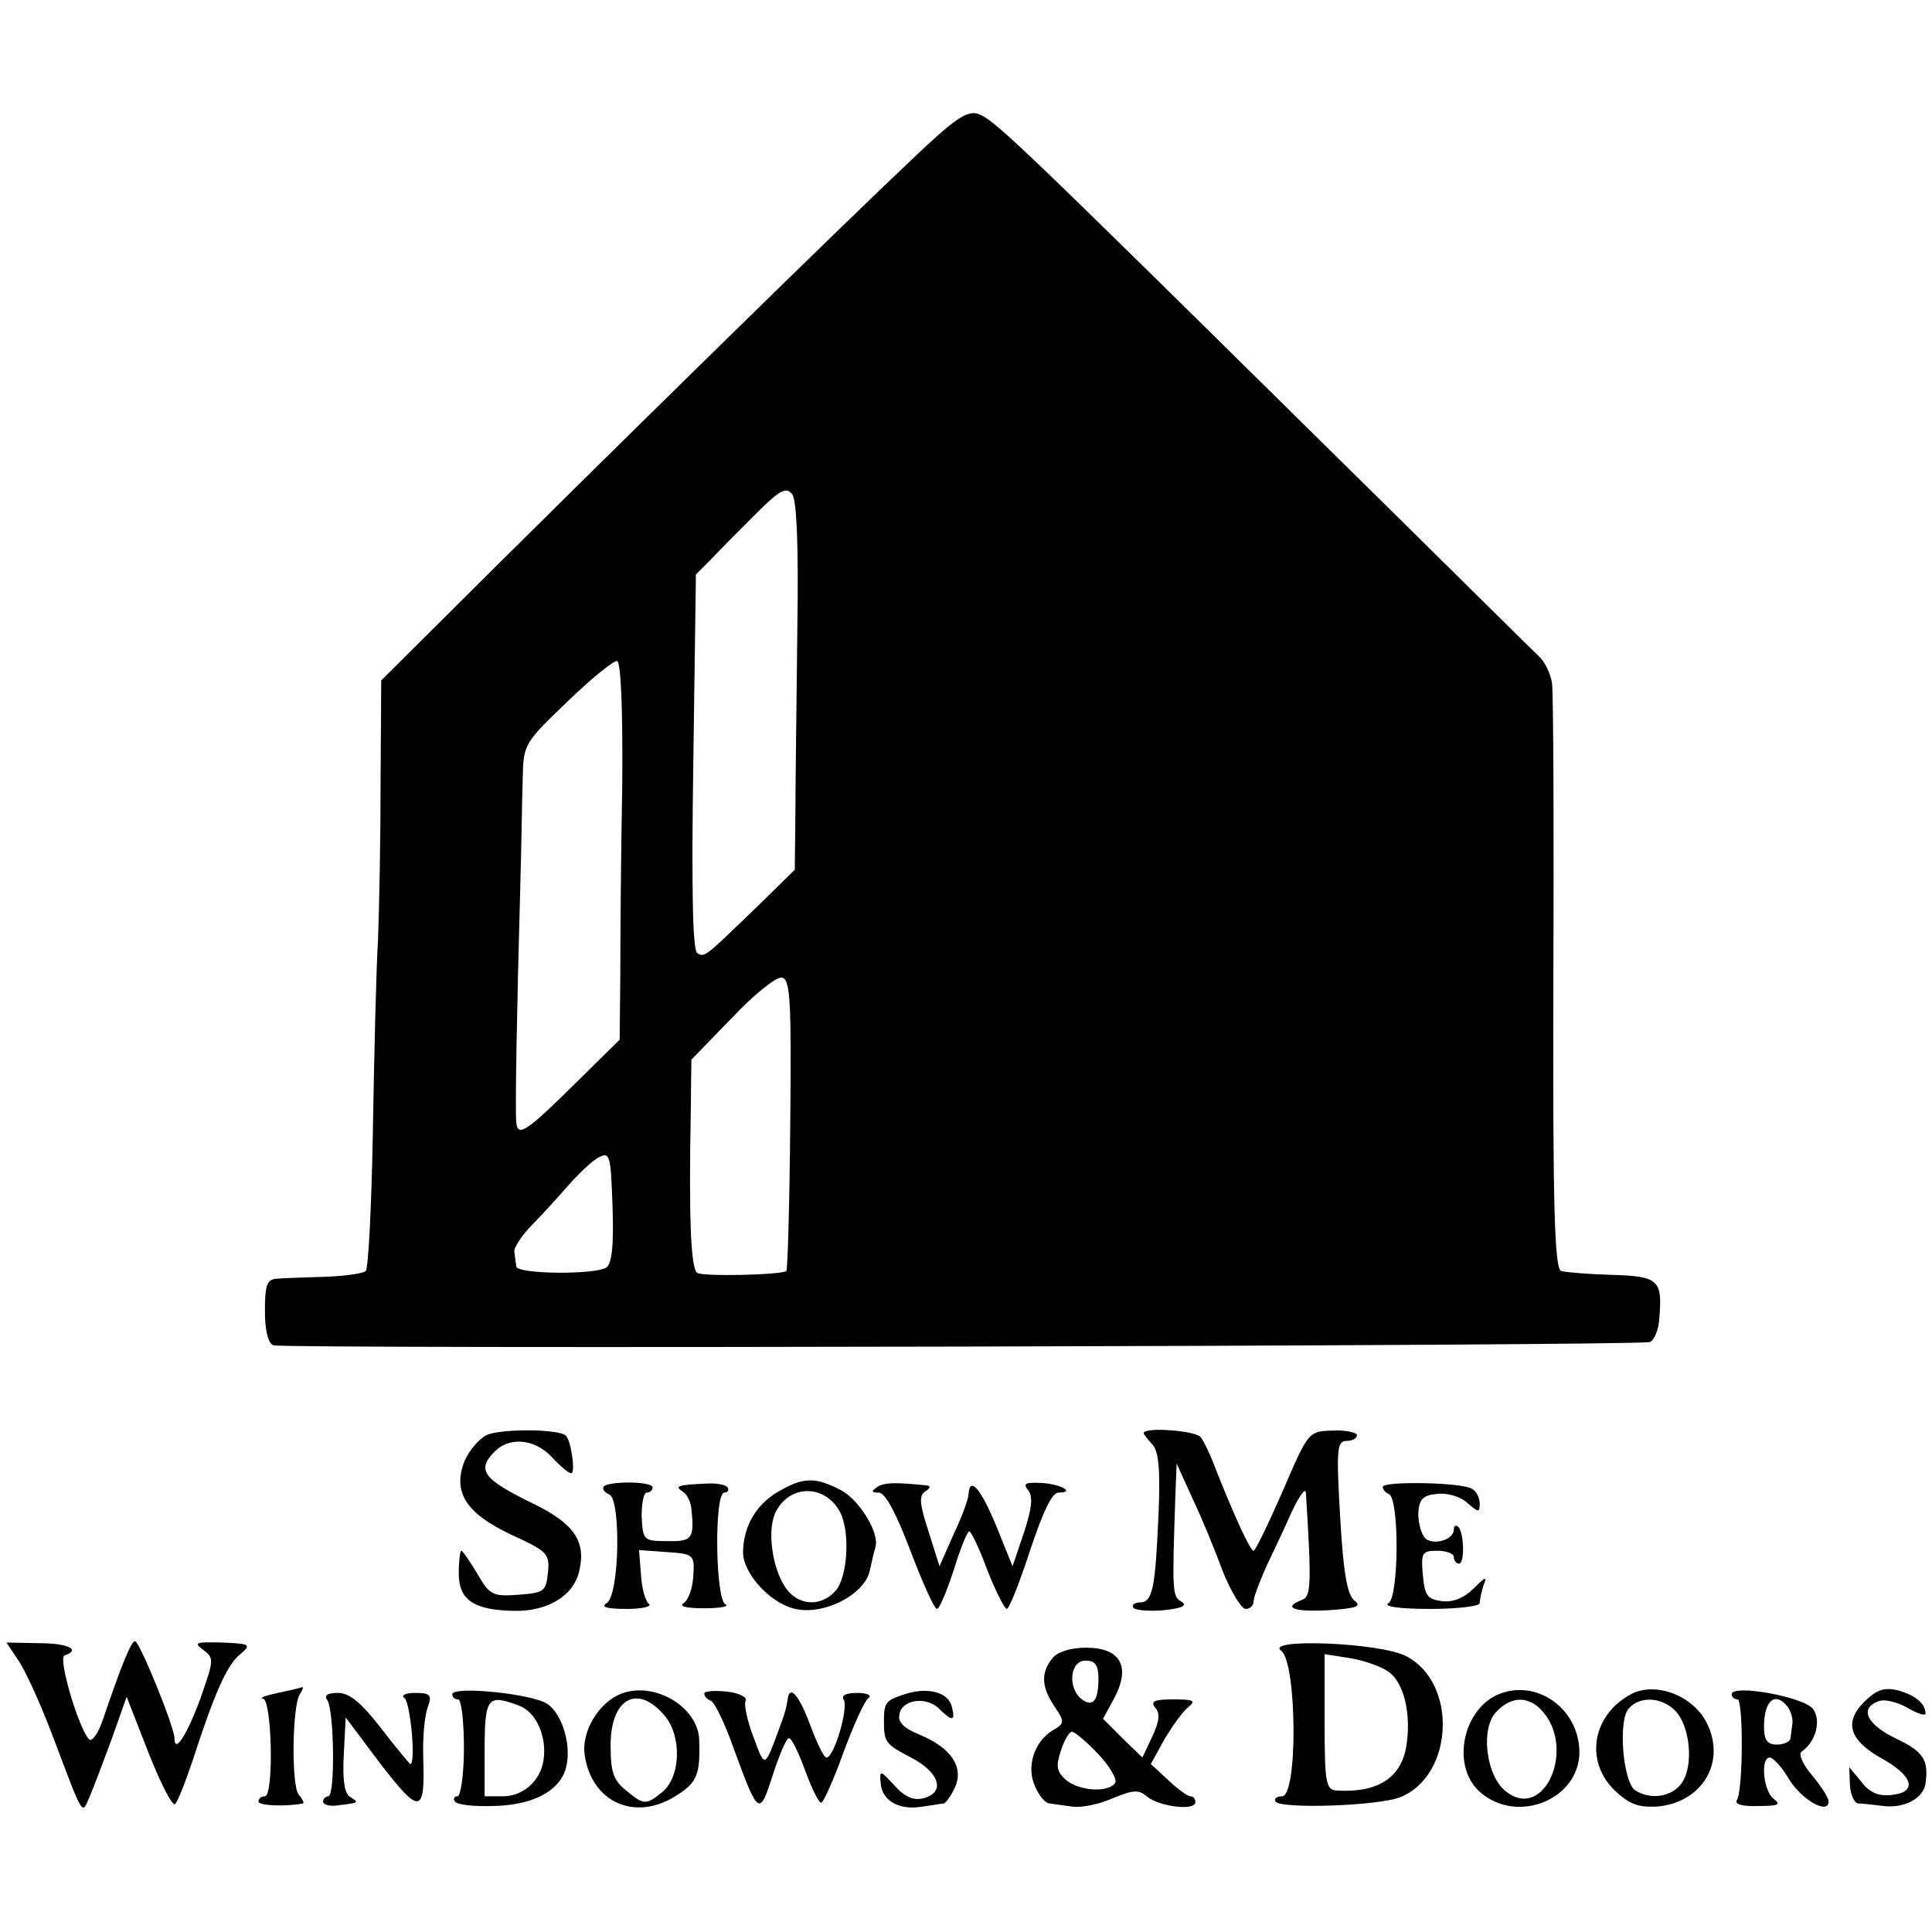 <?xml version="1.0" standalone="no"?>
<!DOCTYPE svg PUBLIC "-//W3C//DTD SVG 20010904//EN"
 "http://www.w3.org/TR/2001/REC-SVG-20010904/DTD/svg10.dtd">
<svg version="1.0" xmlns="http://www.w3.org/2000/svg"
 width="299pt" height="299pt" viewBox="0 0 299 299"
 preserveAspectRatio="xMidYMid meet">
<g transform="translate(0,299) scale(0.1,-0.1)"
fill="#000000" stroke="none">
<path d="M1411 2743 c-105 -99 -404 -392 -639 -625 l-182 -181 -1 -156 c0 -86
-2 -196 -4 -246 -3 -49 -6 -183 -8 -298 -2 -114 -7 -211 -11 -214 -4 -4 -33
-8 -64 -9 -31 -1 -65 -2 -74 -3 -15 -1 -18 -10 -18 -50 0 -30 5 -50 13 -53 18
-6 2114 -1 2130 5 7 2 14 19 15 37 5 59 -1 65 -74 67 -36 1 -71 4 -78 6 -10 4
-13 97 -12 444 1 241 0 450 -2 465 -2 15 -11 34 -21 43 -9 8 -169 167 -356
351 -462 456 -488 480 -512 488 -17 5 -37 -9 -102 -71z m-177 -725 c-1 -106
-3 -234 -3 -284 l-1 -90 -56 -55 c-84 -81 -83 -81 -95 -74 -7 5 -9 97 -6 297
l4 289 24 24 c13 14 44 45 69 70 37 37 47 42 56 30 7 -9 10 -80 8 -207z m-271
-244 c-2 -104 -3 -235 -3 -291 l-1 -102 -71 -70 c-72 -71 -87 -82 -89 -58 -2
14 1 180 6 357 2 69 3 148 4 177 1 51 3 54 69 117 37 36 72 64 77 63 6 -2 9
-74 8 -193z m260 -523 c-1 -123 -4 -225 -6 -228 -7 -6 -127 -9 -138 -3 -10 7
-13 86 -10 247 l1 83 63 65 c34 36 69 64 77 62 13 -2 15 -34 13 -226z m-285
-223 c-19 -11 -138 -10 -139 2 -1 6 -2 16 -3 23 -1 6 12 26 29 43 16 16 41 44
55 60 15 17 35 36 45 42 19 10 20 7 23 -75 2 -62 -1 -89 -10 -95z"/>
<path d="M753 769 c-12 -6 -27 -24 -34 -40 -19 -48 2 -81 72 -114 56 -26 60
-29 57 -59 -3 -29 -6 -31 -45 -34 -40 -3 -45 -1 -64 32 -12 20 -23 36 -25 36
-2 0 -4 -16 -4 -35 0 -41 23 -57 86 -58 51 -1 91 23 100 60 12 47 -7 75 -71
106 -78 38 -88 52 -59 81 23 23 62 19 88 -9 13 -14 26 -25 30 -25 7 0 0 49 -8
58 -11 11 -102 11 -123 1z"/>
<path d="M1770 772 c0 -2 6 -9 13 -17 10 -10 13 -38 10 -107 -5 -116 -9 -138
-29 -138 -8 0 -13 -4 -10 -8 2 -4 24 -6 47 -4 28 3 37 7 28 13 -15 8 -15 14
-10 164 l2 50 24 -53 c14 -29 35 -80 47 -113 13 -32 29 -59 36 -59 6 0 12 5
12 11 0 7 9 30 19 53 11 23 29 61 40 86 12 25 21 38 22 30 9 -143 8 -161 -6
-166 -31 -12 -13 -19 41 -16 44 3 52 6 40 15 -11 9 -17 42 -22 130 -6 104 -5
117 10 117 9 0 16 4 16 9 0 4 -17 8 -37 7 -38 -1 -38 -1 -78 -94 -22 -50 -42
-92 -45 -92 -5 0 -29 52 -58 125 -8 22 -19 45 -24 51 -8 10 -88 16 -88 6z"/>
<path d="M934 689 c-2 -4 2 -9 9 -12 18 -7 16 -155 -4 -168 -10 -6 0 -9 31 -9
25 0 40 4 34 8 -5 4 -11 24 -12 45 l-3 38 43 -3 c42 -3 43 -4 41 -37 -1 -19
-8 -38 -15 -42 -8 -5 4 -8 32 -8 25 0 39 3 33 6 -16 6 -18 173 -2 173 5 0 8 4
5 8 -2 4 -17 7 -33 6 -45 -2 -49 -4 -37 -12 7 -4 13 -16 14 -27 5 -46 1 -51
-37 -50 -37 0 -38 1 -40 38 0 20 3 37 8 37 5 0 9 4 9 8 0 10 -70 10 -76 1z"/>
<path d="M1202 680 c-33 -20 -52 -54 -52 -93 0 -31 40 -76 77 -86 44 -13 111
20 119 58 3 14 7 31 9 37 6 22 -25 73 -54 88 -40 21 -59 20 -99 -4z m98 -30
c16 -30 12 -101 -7 -122 -23 -26 -59 -23 -78 6 -21 32 -28 91 -14 117 22 42
76 42 99 -1z"/>
<path d="M1358 689 c-10 -7 -10 -9 2 -9 10 0 27 -32 49 -90 19 -50 37 -90 41
-90 4 0 15 27 26 60 10 33 21 60 24 60 3 0 16 -27 28 -60 13 -33 27 -60 30
-60 4 0 20 41 36 90 20 60 34 90 44 90 28 0 2 14 -28 15 -23 1 -27 -1 -19 -11
8 -10 6 -28 -6 -65 l-18 -53 -25 62 c-24 58 -41 78 -43 50 0 -7 -10 -35 -23
-62 l-22 -50 -17 54 c-14 43 -15 55 -5 62 7 4 9 8 3 9 -47 5 -66 5 -77 -2z"/>
<path d="M2140 689 c0 -4 4 -9 9 -11 17 -5 16 -159 0 -169 -9 -5 15 -9 64 -9
42 0 77 4 77 9 0 5 3 18 6 28 6 14 3 13 -15 -5 -15 -15 -32 -22 -49 -20 -23 3
-27 8 -30 41 -3 34 -1 37 22 37 14 0 26 -4 26 -10 0 -5 4 -10 8 -10 9 0 8 47
-1 57 -4 3 -7 2 -7 -4 0 -16 -31 -25 -44 -14 -6 6 -11 23 -11 38 1 23 7 29 29
31 16 2 36 -4 47 -14 17 -15 19 -15 19 -1 0 9 -5 19 -12 23 -16 10 -138 12
-138 3z"/>
<path d="M28 421 c10 -14 33 -64 51 -111 52 -137 47 -129 60 -100 6 14 21 54
34 89 l23 65 34 -87 c19 -48 37 -83 41 -79 4 4 16 34 27 67 34 105 54 150 74
165 17 15 16 16 -28 18 -41 1 -45 0 -30 -11 18 -13 17 -16 -4 -76 -21 -57 -40
-86 -40 -61 0 17 -54 150 -61 150 -6 0 -20 -34 -50 -122 -7 -21 -17 -34 -21
-30 -16 16 -49 127 -38 130 26 9 5 19 -40 19 l-50 1 18 -27z"/>
<path d="M1983 435 c24 -18 26 -225 1 -225 -8 0 -13 -4 -10 -8 7 -12 161 -7
194 7 82 34 88 177 8 218 -40 21 -221 28 -193 8z m164 -31 c26 -16 38 -68 29
-119 -9 -48 -46 -70 -108 -66 -16 1 -18 13 -18 106 l0 105 38 -6 c20 -3 47
-12 59 -20z"/>
<path d="M1629 424 c-18 -22 -18 -44 3 -75 16 -24 16 -26 -3 -37 -29 -18 -41
-57 -27 -87 6 -14 16 -26 22 -26 6 -1 22 -3 36 -5 14 -2 42 4 62 13 32 13 40
14 54 2 19 -15 74 -22 74 -8 0 5 -3 9 -8 9 -4 0 -19 11 -34 25 l-27 25 21 38
c12 20 28 43 37 50 12 10 9 12 -23 12 -30 0 -36 -3 -28 -13 8 -9 6 -22 -5 -45
l-15 -32 -31 30 -30 30 18 33 c25 48 9 77 -44 77 -23 0 -44 -6 -52 -16z m71
-32 c0 -35 -9 -45 -27 -31 -21 18 -17 59 7 59 15 0 20 -7 20 -28z m-1 -116
c18 -19 30 -39 27 -45 -10 -16 -57 -13 -77 5 -14 13 -15 21 -7 45 5 16 13 29
17 29 4 0 22 -15 40 -34z"/>
<path d="M430 370 c-19 -4 -30 -8 -23 -9 14 -1 17 -151 3 -151 -6 0 -10 -4
-10 -8 0 -7 45 -8 69 -3 2 1 -1 7 -7 14 -11 14 -10 136 2 155 4 6 6 11 4 11
-2 -1 -19 -5 -38 -9z"/>
<path d="M700 368 c0 -5 4 -8 9 -8 5 0 9 -34 9 -75 0 -41 -5 -75 -10 -75 -5 0
-7 -4 -4 -8 3 -5 29 -8 59 -7 60 1 101 22 112 56 11 34 -4 86 -28 102 -24 16
-147 28 -147 15z m104 -18 c26 -10 43 -48 37 -85 -5 -31 -31 -55 -63 -55 l-28
0 0 68 c0 86 4 91 54 72z"/>
<path d="M962 369 c-35 -13 -63 -59 -57 -96 11 -72 77 -102 140 -63 34 21 39
33 37 89 -3 50 -69 89 -120 70z m68 -36 c26 -33 23 -96 -7 -118 -24 -19 -27
-18 -54 4 -20 16 -24 29 -24 70 0 74 43 96 85 44z"/>
<path d="M1090 369 c0 -4 4 -9 10 -11 5 -1 21 -33 34 -70 40 -109 41 -110 62
-45 10 31 21 57 25 57 4 0 15 -22 25 -50 10 -27 21 -50 25 -50 3 0 19 35 34
77 16 43 33 81 39 85 6 4 -2 8 -17 8 -18 0 -26 -4 -21 -11 7 -13 -15 -89 -27
-89 -4 0 -15 23 -25 50 -17 46 -32 64 -35 40 -2 -13 -4 -21 -13 -45 -23 -62
-22 -62 -40 -13 -10 26 -15 51 -12 56 3 5 -10 12 -29 14 -19 2 -35 1 -35 -3z"/>
<path d="M1397 367 c-27 -9 -29 -13 -29 -42 0 -31 3 -35 42 -55 44 -23 54 -54
19 -63 -15 -4 -29 2 -45 20 -22 24 -23 24 -21 3 2 -27 29 -42 64 -36 16 2 31
5 34 5 3 1 11 12 17 25 14 31 -6 61 -54 81 -25 10 -35 20 -32 32 4 23 41 28
61 9 21 -21 26 -20 20 3 -6 23 -39 31 -76 18z"/>
<path d="M2322 369 c-57 -21 -77 -110 -33 -151 60 -55 162 -10 155 68 -5 62
-66 104 -122 83z m62 -24 c57 -57 7 -176 -54 -127 -30 24 -39 96 -15 122 22
24 48 26 69 5z"/>
<path d="M2524 368 c-59 -32 -72 -102 -26 -148 23 -22 36 -27 65 -26 68 5 107
64 81 124 -19 46 -80 71 -120 50z m70 -27 c22 -25 27 -84 9 -110 -15 -22 -48
-27 -72 -12 -19 12 -27 106 -11 126 17 21 53 19 74 -4z"/>
<path d="M2680 368 c0 -4 4 -8 9 -8 9 0 9 -140 -1 -156 -4 -6 8 -10 33 -9 31
0 36 2 24 11 -16 12 -21 64 -6 64 5 0 19 -15 30 -34 20 -32 61 -55 61 -34 0 6
-12 24 -26 41 -14 16 -21 33 -16 36 22 15 31 48 18 66 -14 19 -126 39 -126 23z
m87 -20 c5 -7 8 -19 7 -25 -1 -7 -2 -17 -3 -23 0 -5 -10 -10 -21 -10 -15 0
-20 7 -20 28 0 41 18 55 37 30z"/>
<path d="M2885 356 c-32 -32 -23 -60 30 -89 47 -27 52 -51 12 -55 -19 -2 -33
3 -46 20 l-19 23 1 -28 c1 -15 7 -27 12 -28 6 0 24 -2 40 -4 32 -4 62 12 65
35 5 36 -3 49 -45 69 -46 22 -58 47 -28 58 9 4 29 -1 45 -10 15 -9 28 -13 28
-9 0 16 -17 29 -43 36 -21 5 -33 1 -52 -18z"/>
<path d="M507 358 c10 -17 12 -148 1 -148 -4 0 -8 -4 -8 -8 0 -5 10 -8 23 -6
33 4 33 4 19 13 -9 5 -12 26 -10 65 l3 58 54 -72 c61 -79 69 -78 66 10 -1 30
2 65 7 78 7 19 4 22 -20 22 -15 0 -22 -4 -16 -8 9 -6 18 -102 9 -102 -1 0 -22
25 -45 55 -31 40 -49 55 -67 55 -17 0 -22 -4 -16 -12z"/>
</g>
</svg>

